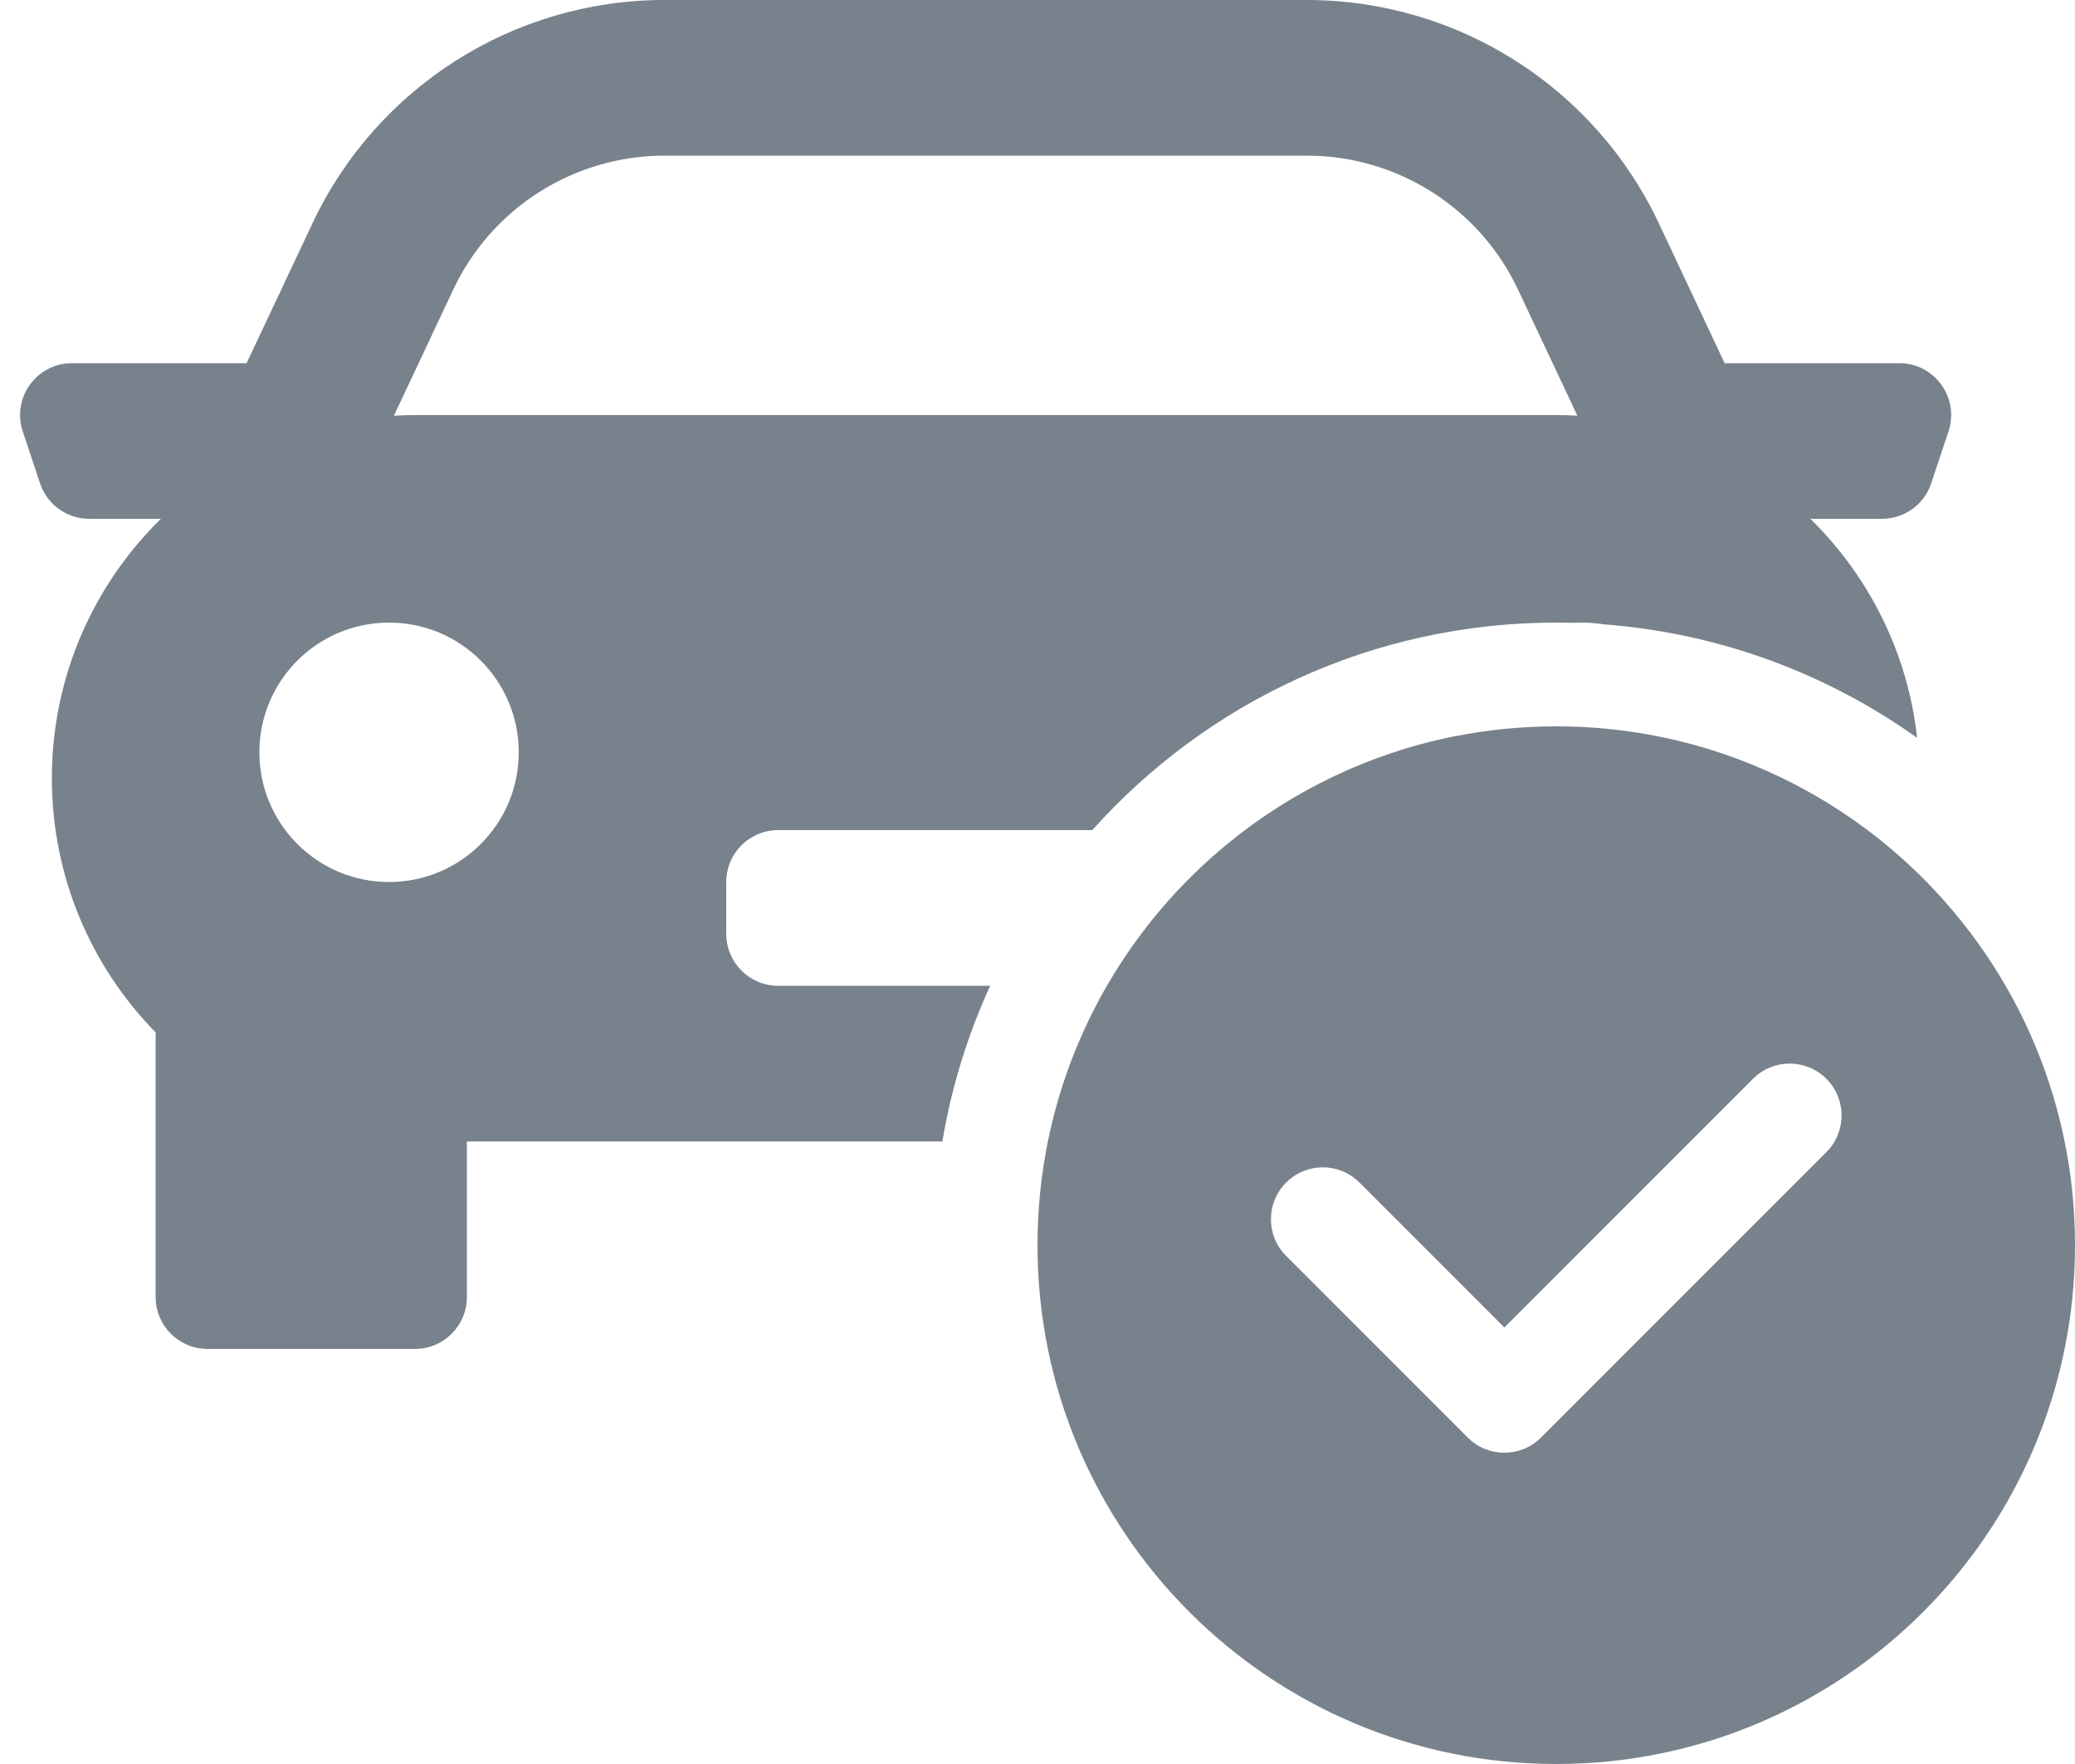 <svg width="40" height="34" viewBox="0 0 40 34" fill="none" xmlns="http://www.w3.org/2000/svg">
<path fill-rule="evenodd" clip-rule="evenodd" d="M6.022 4.307L4.754 7H1.387C0.705 7 0.223 7.669 0.439 8.316L0.772 9.316C0.908 9.725 1.29 10 1.721 10H3.101C1.805 11.271 1 13.041 1 15C1 16.91 1.765 18.641 3.005 19.904C3.002 19.935 3 19.968 3 20V25C3 25.552 3.448 26 4 26H8C8.552 26 9 25.552 9 25V22H18.166C18.343 20.947 18.656 19.941 19.088 19H15C14.448 19 14 18.552 14 18V17C14 16.448 14.448 16 15 16H21.056C23.253 13.545 26.446 12 30 12C30.115 12 30.229 12.002 30.343 12.005C30.395 12.002 30.448 12 30.5 12C30.642 12 30.781 12.012 30.916 12.034C33.158 12.204 35.228 12.989 36.957 14.222C36.775 12.575 36.021 11.1 34.899 10H36.279C36.71 10 37.092 9.725 37.228 9.316L37.561 8.316C37.777 7.669 37.295 7 36.613 7H33.246L31.979 4.307C30.741 1.678 28.098 0 25.192 0H12.808C9.902 0 7.259 1.678 6.022 4.307ZM12.808 3C11.065 3 9.478 4.007 8.736 5.584L7.594 8.012C7.728 8.004 7.864 8 8 8H30C30.137 8 30.272 8.004 30.407 8.012L29.264 5.584C28.522 4.007 26.936 3 25.192 3H12.808ZM5 14.5C5 13.119 6.119 12 7.5 12C8.881 12 10 13.119 10 14.5C10 15.881 8.881 17 7.5 17C6.119 17 5 15.881 5 14.5Z" fill="#78828C"/>
<path fill-rule="evenodd" clip-rule="evenodd" d="M36.8 16.668C35.726 15.671 34.432 14.908 33 14.458C32.053 14.16 31.045 14 30 14C29.322 14 28.659 14.068 28.018 14.196C26.391 14.523 24.907 15.245 23.67 16.258C22.737 17.021 21.945 17.951 21.338 19C20.807 19.918 20.418 20.928 20.2 22C20.069 22.646 20 23.315 20 24C20 29.523 24.477 34 30 34C35.523 34 40 29.523 40 24C40 21.103 38.768 18.494 36.8 16.668ZM35.207 22.207C35.598 21.817 35.598 21.183 35.207 20.793C34.817 20.402 34.183 20.402 33.793 20.793L29 25.586L26.207 22.793C25.817 22.402 25.183 22.402 24.793 22.793C24.402 23.183 24.402 23.817 24.793 24.207L28.293 27.707C28.683 28.098 29.317 28.098 29.707 27.707L35.207 22.207Z" fill="#78828C"/>
</svg>
